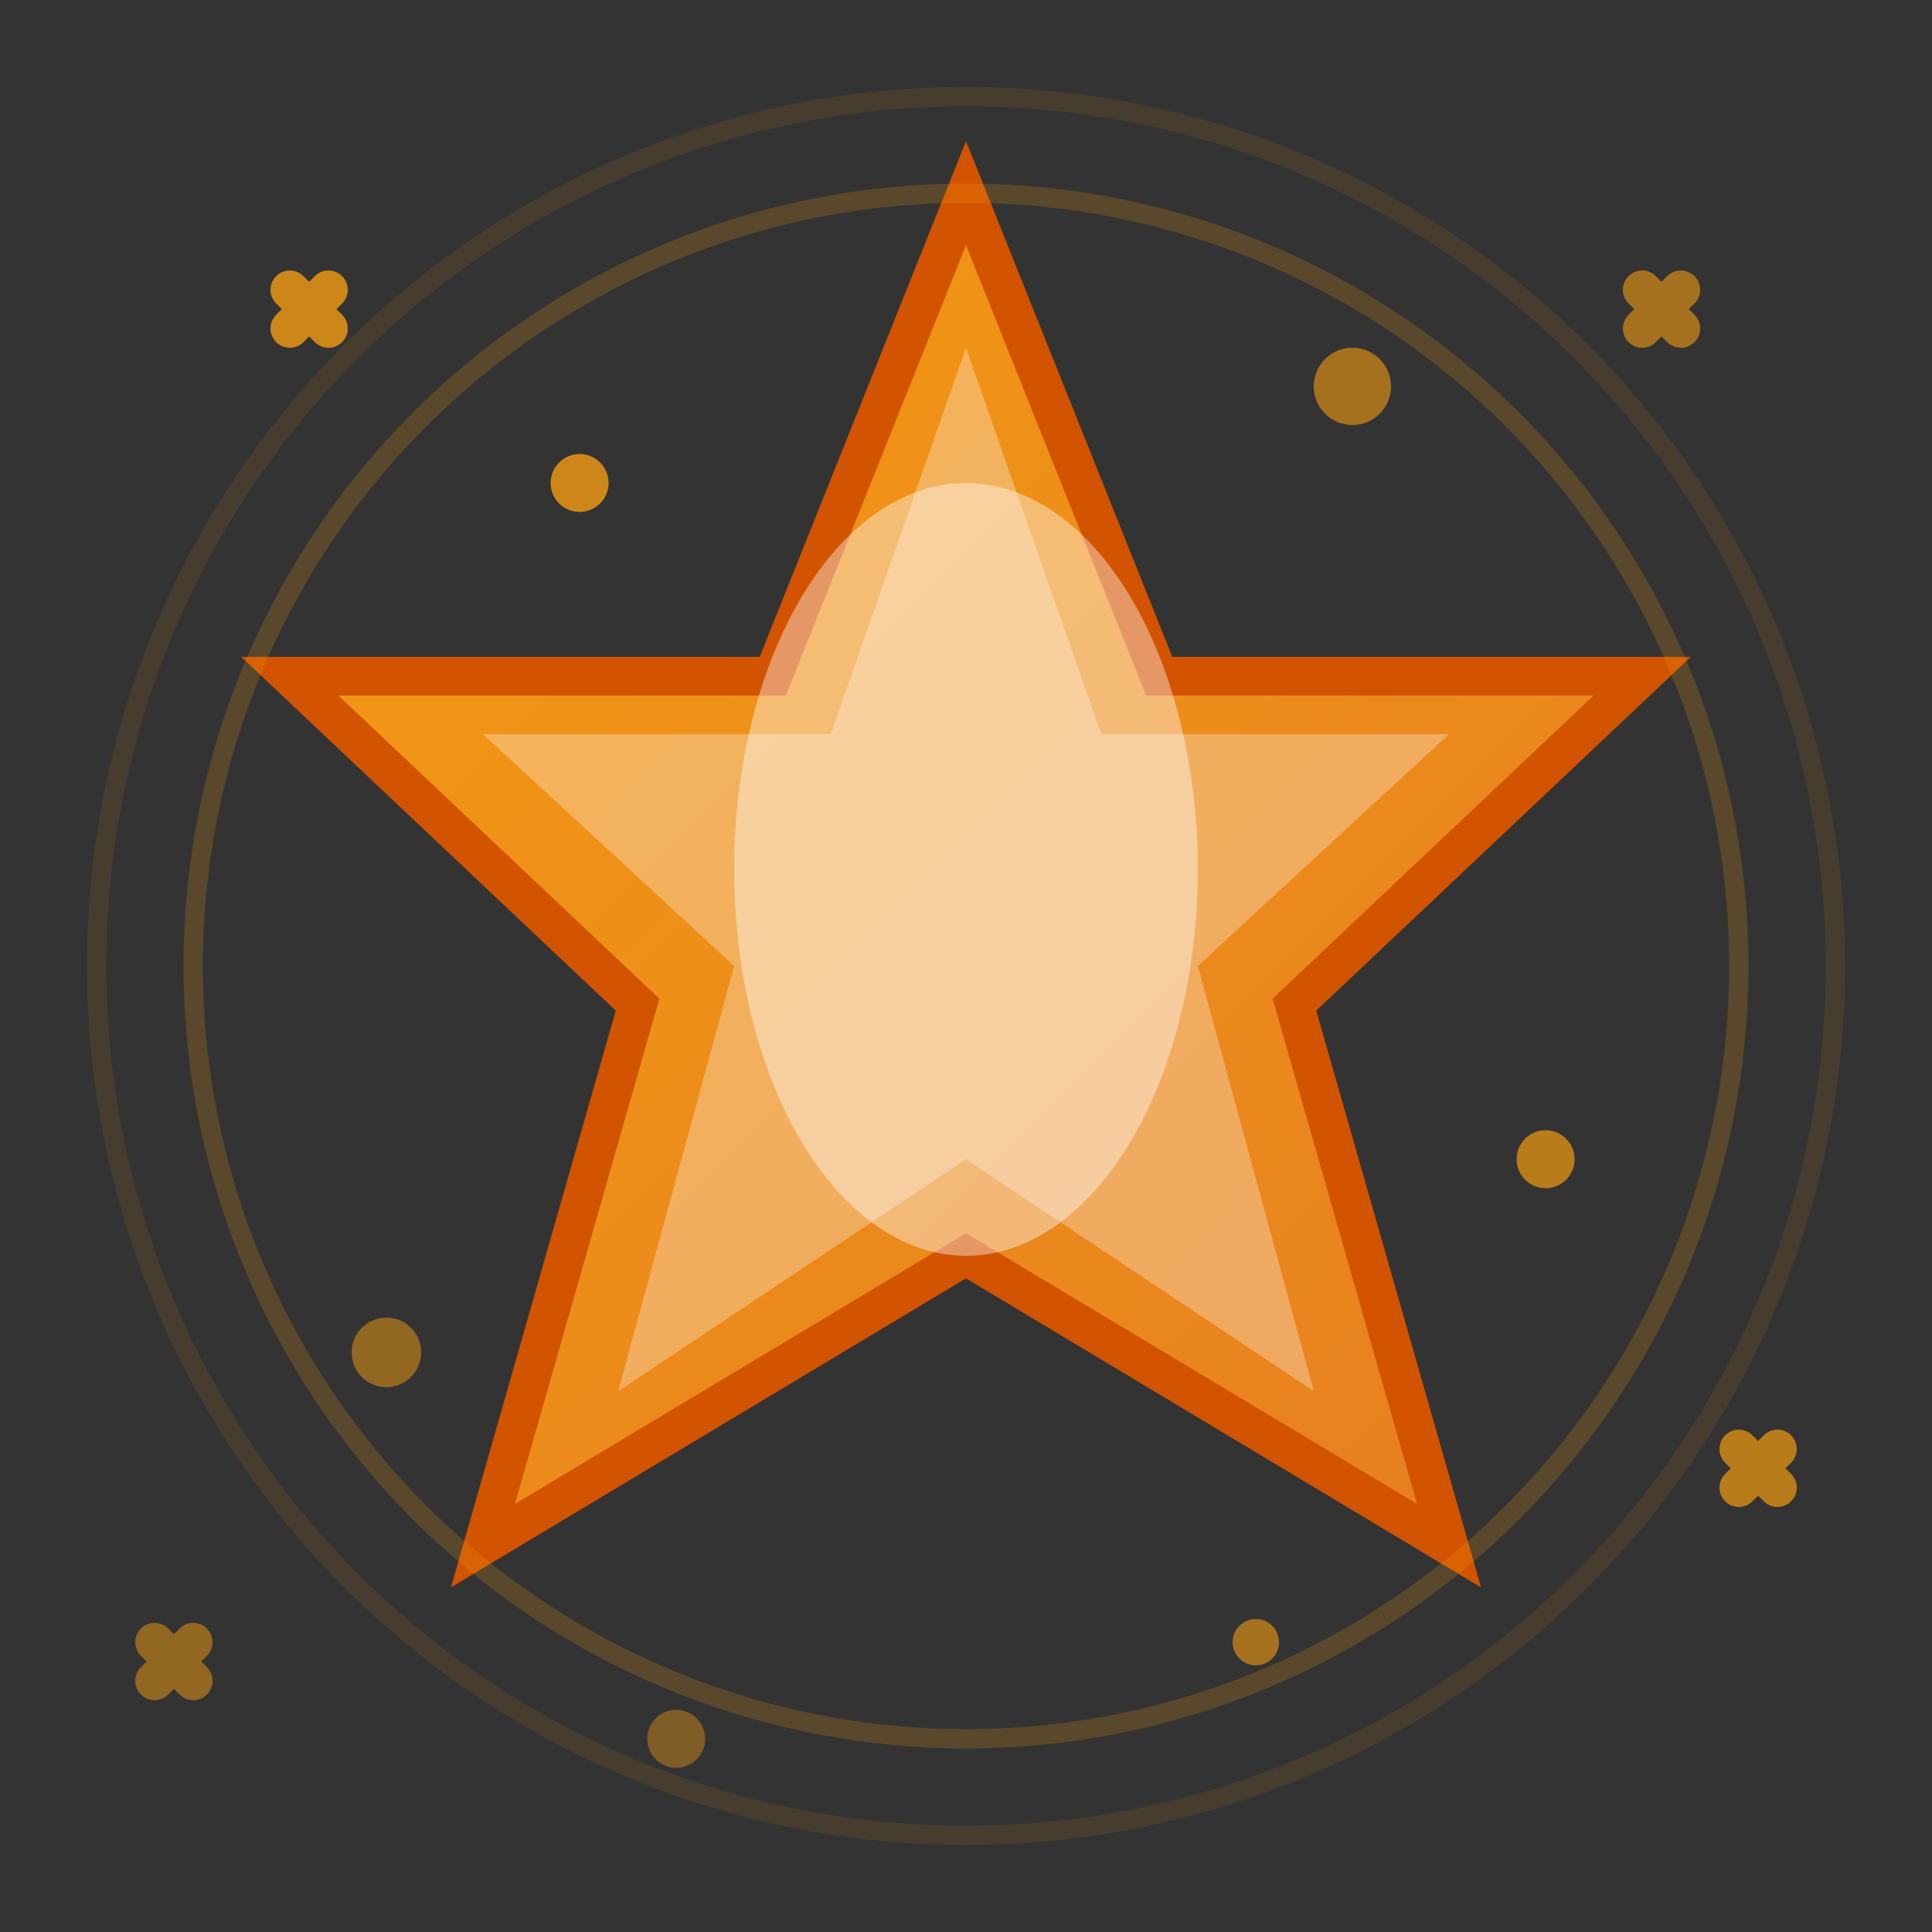<svg xmlns="http://www.w3.org/2000/svg" viewBox="0 0 100 100">
  <rect x="0" y="0" width="100" height="100" fill="#333333" stroke="none"/>
  <defs>
    <linearGradient id="starGradient" x1="0%" y1="0%" x2="100%" y2="100%">
      <stop offset="0%" style="stop-color:#f39c12;stop-opacity:1" />
      <stop offset="100%" style="stop-color:#e67e22;stop-opacity:1" />
    </linearGradient>
  </defs>
  
  <!-- Star shape -->
  <path d="M50 10 L60 35 L85 35 L67 52 L75 80 L50 65 L25 80 L33 52 L15 35 L40 35 Z" 
        fill="url(#starGradient)" stroke="#d35400" stroke-width="2"/>
  
  <!-- Inner star highlight -->
  <path d="M50 18 L57 38 L75 38 L62 50 L68 72 L50 60 L32 72 L38 50 L25 38 L43 38 Z" 
        fill="#fff" opacity="0.3"/>
  
  <!-- Center shine -->
  <ellipse cx="50" cy="45" rx="12" ry="20" fill="#fff" opacity="0.4"/>
  
  <!-- Small sparkles around -->
  <circle cx="30" cy="25" r="1.5" fill="#f39c12" opacity="0.8"/>
  <circle cx="70" cy="20" r="2" fill="#f39c12" opacity="0.6"/>
  <circle cx="80" cy="60" r="1.5" fill="#f39c12" opacity="0.7"/>
  <circle cx="20" cy="70" r="1.8" fill="#f39c12" opacity="0.5"/>
  <circle cx="65" cy="85" r="1.2" fill="#f39c12" opacity="0.6"/>
  <circle cx="35" cy="90" r="1.5" fill="#f39c12" opacity="0.4"/>
  
  <!-- Sparkle crosses -->
  <path d="M15 15 L17 17 M17 15 L15 17" stroke="#f39c12" stroke-width="2" stroke-linecap="round" opacity="0.8"/>
  <path d="M85 15 L87 17 M87 15 L85 17" stroke="#f39c12" stroke-width="2" stroke-linecap="round" opacity="0.6"/>
  <path d="M90 75 L92 77 M92 75 L90 77" stroke="#f39c12" stroke-width="2" stroke-linecap="round" opacity="0.7"/>
  <path d="M8 85 L10 87 M10 85 L8 87" stroke="#f39c12" stroke-width="2" stroke-linecap="round" opacity="0.5"/>
  
  <!-- Glow effect -->
  <circle cx="50" cy="50" r="45" fill="none" stroke="#f39c12" stroke-width="1" opacity="0.1"/>
  <circle cx="50" cy="50" r="40" fill="none" stroke="#f39c12" stroke-width="1" opacity="0.2"/>
</svg>

